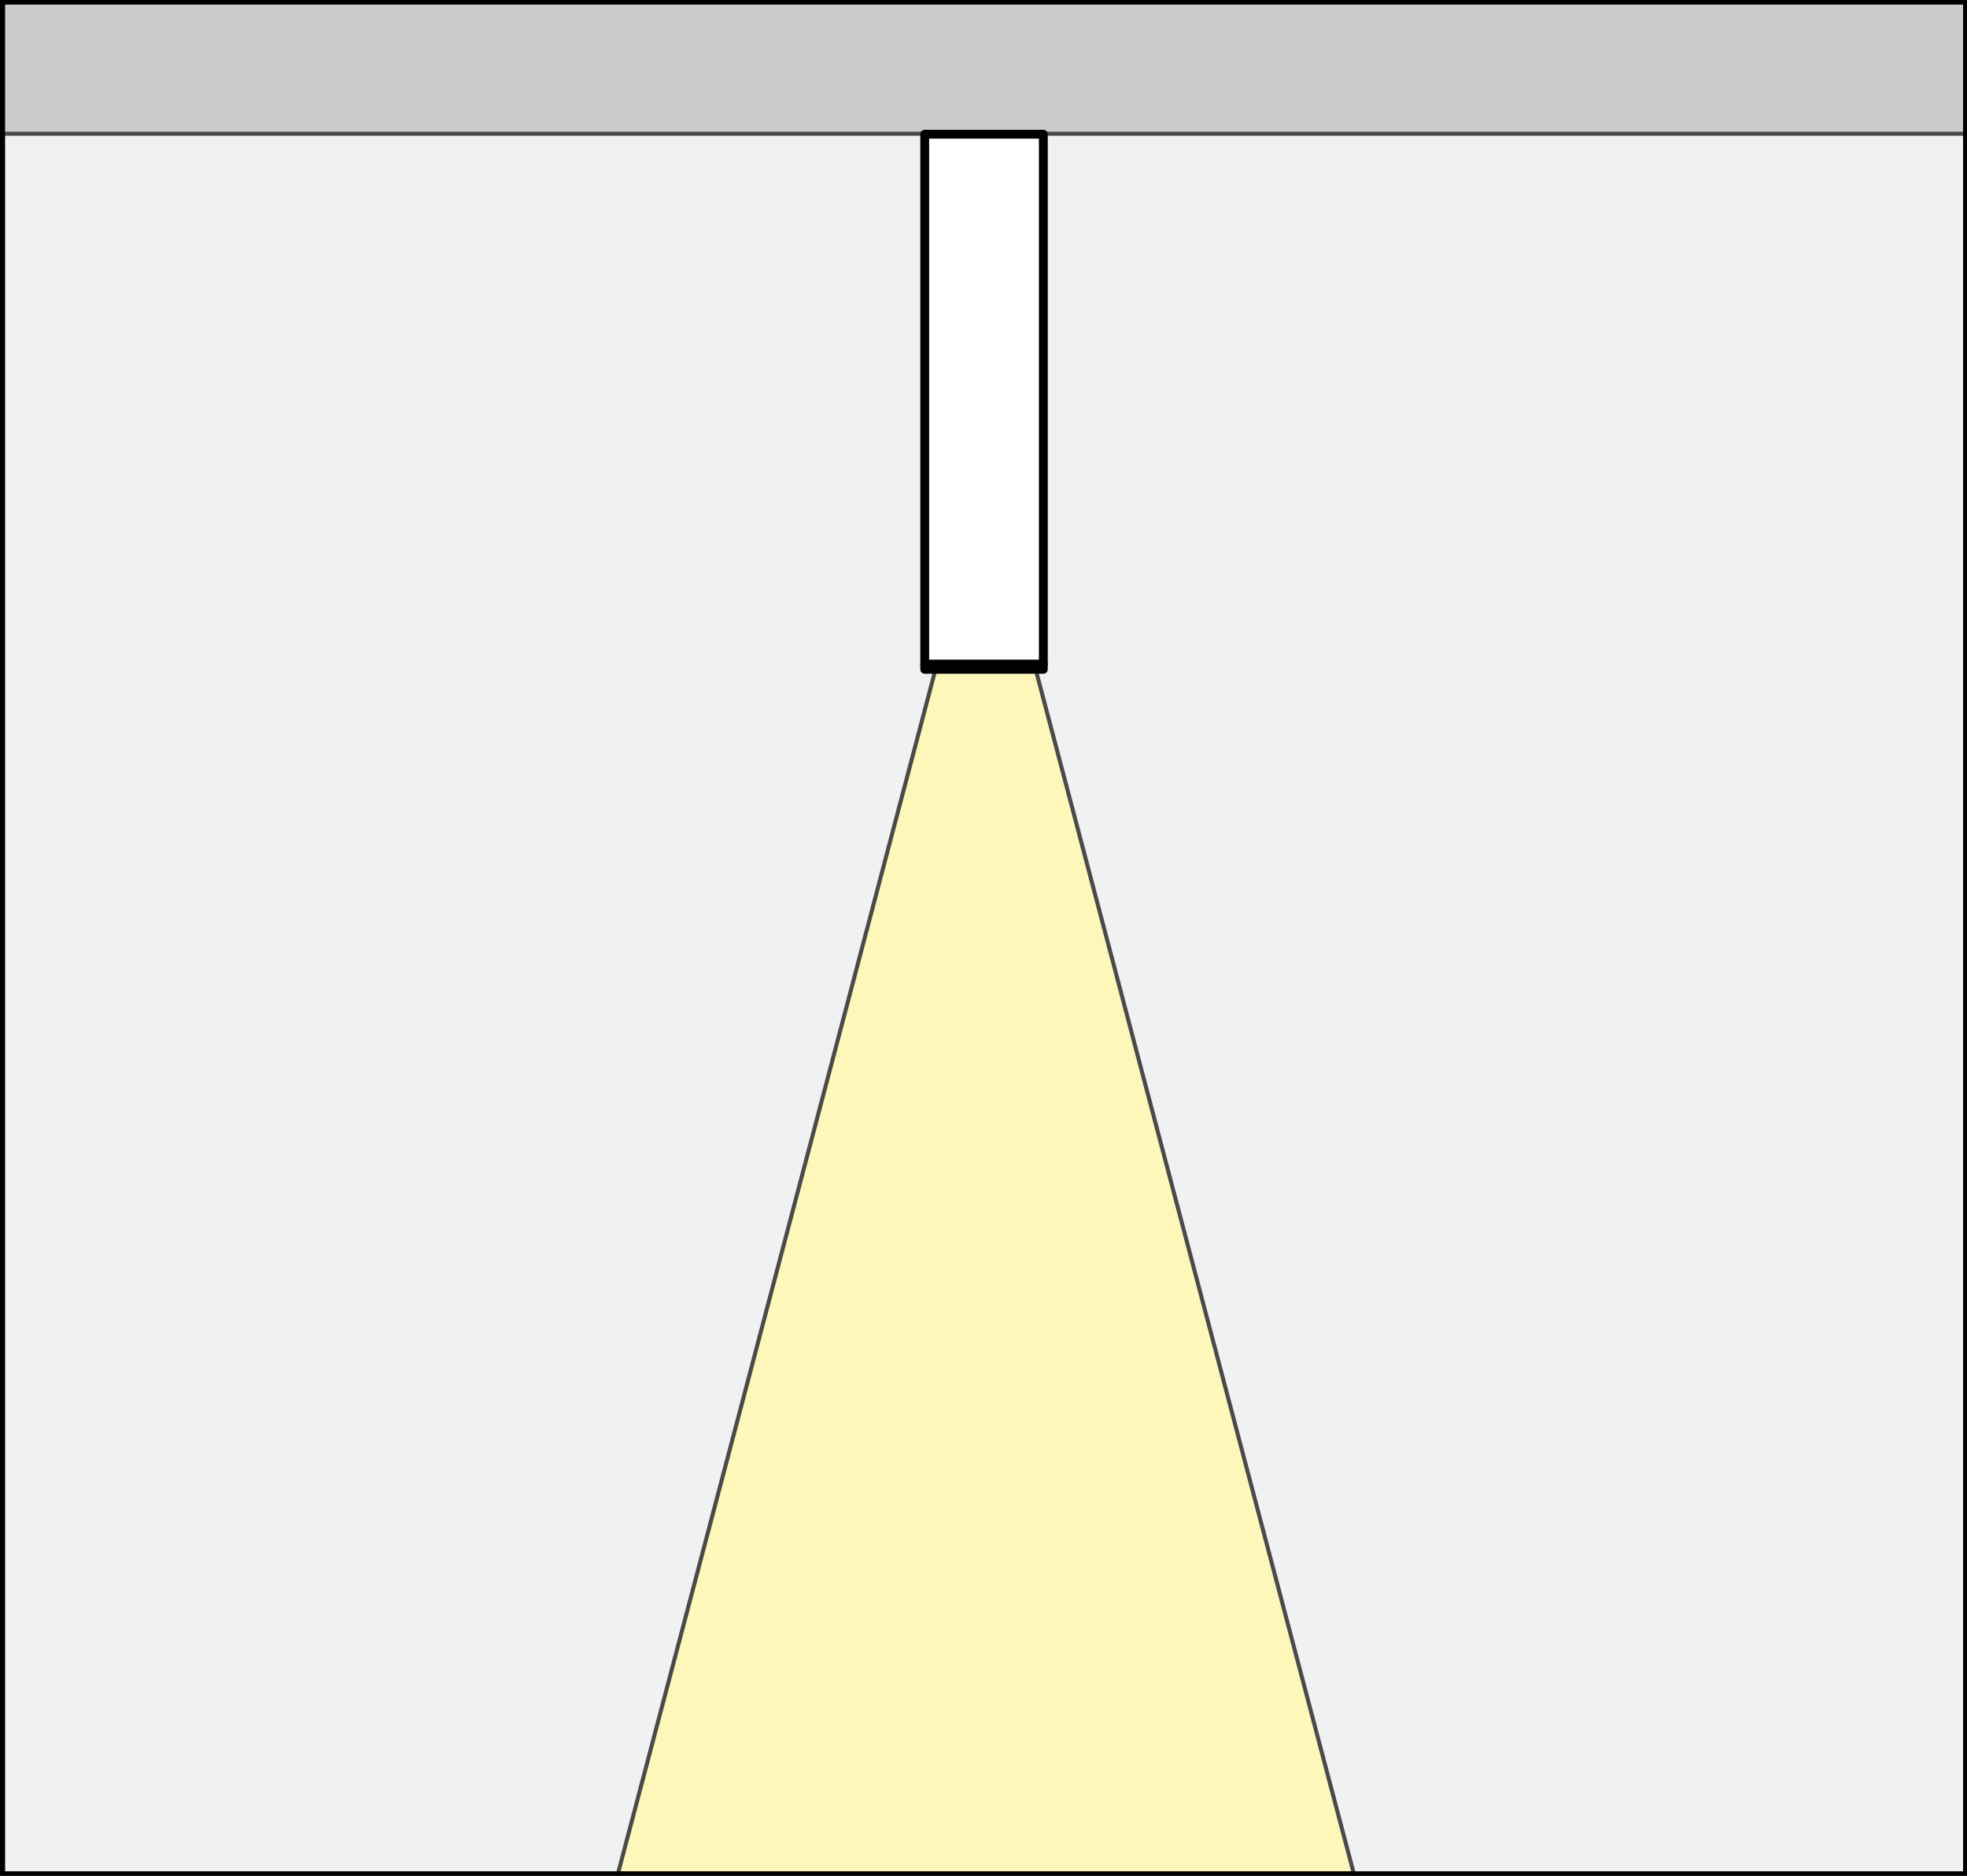 <?xml version="1.0" encoding="UTF-8"?>
<svg xmlns="http://www.w3.org/2000/svg" xmlns:xlink="http://www.w3.org/1999/xlink" viewBox="0 0 55.654 53.065">
  <rect x="0" y="0" width="55.654" height="53.065" fill="#808080" stroke="none"/>
  <defs>
    <clipPath id="t">
      <rect x=".015" y="0" width="55.654" height="53.065" style="fill: none;"/>
    </clipPath>
  </defs>
  <g id="s" data-name="SZKICE SWIECENIA 2">
    <g>
      <g style="clip-path: url(#t);">
        <rect x=".015" y="0" width="55.654" height="53.065" style="fill: #f0f1f3; stroke: #f0f1f3; stroke-miterlimit: 10;"/>
        <polygon points="39.671 58.172 29.302 18.935 26.469 18.935 16.122 58.172 39.671 58.172" style="fill: #fef7ba;"/>
        <g>
          <line x1="26.469" y1="18.935" x2="15.206" y2="61.645" style="fill: none; stroke: #4a4a49; stroke-width: .114px;"/>
          <line x1="29.302" y1="18.935" x2="40.598" y2="61.682" style="fill: none; stroke: #4a4a49; stroke-width: .114px;"/>
        </g>
        <rect x=".04" y="0" width="55.604" height="3.784" style="fill: #cdcccc; stroke: #4a4a49; stroke-miterlimit: 10; stroke-width: .114px;"/>
        <g>
          <g id="u" data-name="LWPOLYLINE">
            <polyline points="26.164 3.796 29.52 3.796 29.52 18.935 26.164 18.935 26.164 3.796" style="fill: #fff; stroke: #000; stroke-linecap: round; stroke-linejoin: round; stroke-width: .25px;"/>
          </g>
          <line x1="26.164" y1="18.786" x2="29.52" y2="18.786" style="fill: #fff; stroke: #000; stroke-linecap: round; stroke-linejoin: round; stroke-width: .25px;"/>
        </g>
        <rect x=".015" y="0" width="55.654" height="53.065" style="fill: none; stroke: #1d1d1b; stroke-miterlimit: 10; stroke-width: .25px;"/>
      </g>
      <rect x=".015" y="0" width="55.654" height="53.065" style="fill: none; stroke: #000; stroke-miterlimit: 10; stroke-width: .25px;"/>
    </g>
  </g>
  <g id="w" data-name="OBSZARY robocze">
    <rect x=".015" y="0" width="55.654" height="53.065" style="fill: none;"/>
  </g>
  <g id="ae" data-name="Z EPS import">
    <rect x="-261.148" y="-245.448" width="595.276" height="841.89" style="fill: none; stroke: #000; stroke-miterlimit: 10;"/>
  </g>
</svg>